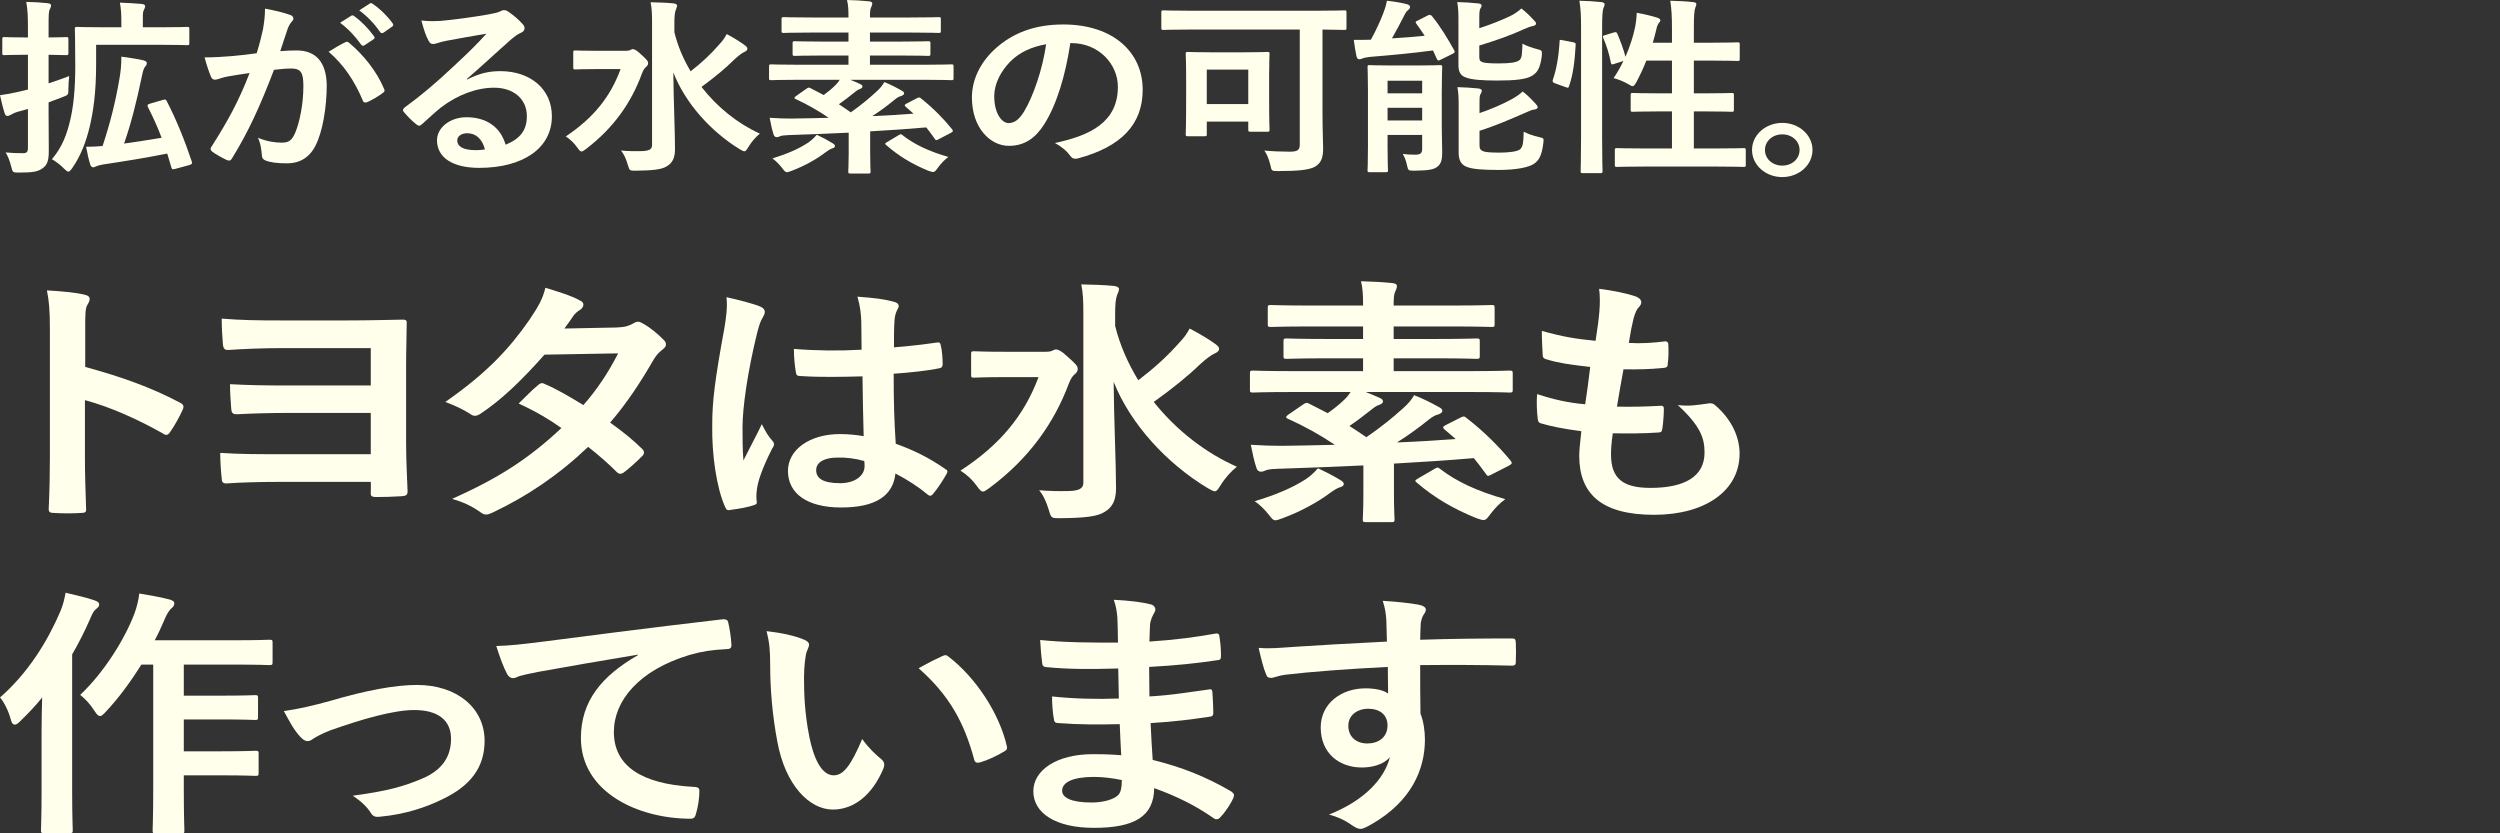 <svg width="240" height="80" viewBox="0 0 240 80" fill="none" xmlns="http://www.w3.org/2000/svg">
<rect x="0" y="0" width="240" height="80" fill="#333333" stroke="none"/>
<path d="M4.664 9.828V10.803C4.664 12.068 4.684 13.568 4.684 14.453C4.684 15.374 4.564 15.844 4.043 16.187C3.603 16.476 3.183 16.566 1.842 16.566C1.221 16.566 1.221 16.566 1.081 16.006C0.941 15.428 0.741 14.959 0.54 14.633C1.081 14.688 1.601 14.706 2.162 14.706C2.562 14.706 2.682 14.615 2.682 14.164V10.46L1.701 10.731C1.341 10.839 1.161 10.948 1.041 11.02C0.941 11.074 0.821 11.129 0.721 11.129C0.601 11.129 0.52 11.074 0.46 10.912C0.3 10.424 0.14 9.774 0 9.141C0.641 9.051 1.141 8.961 1.842 8.798L2.682 8.599V5.257H2.422C1.001 5.257 0.56 5.293 0.44 5.293C0.24 5.293 0.22 5.275 0.22 5.095V3.758C0.22 3.577 0.24 3.559 0.44 3.559C0.56 3.559 1.001 3.595 2.422 3.595H2.682V2.746C2.682 1.59 2.662 1.012 2.522 0.181C3.283 0.199 3.923 0.235 4.584 0.307C4.784 0.325 4.904 0.416 4.904 0.506C4.904 0.65 4.844 0.759 4.784 0.885C4.664 1.102 4.664 1.481 4.664 2.71V3.595C5.825 3.595 6.245 3.559 6.345 3.559C6.546 3.559 6.566 3.577 6.566 3.758V5.095C6.566 5.275 6.546 5.293 6.345 5.293C6.245 5.293 5.825 5.275 4.664 5.257V8.003C5.324 7.786 6.005 7.552 6.646 7.299C6.606 7.624 6.566 8.094 6.566 8.545C6.566 9.105 6.566 9.105 6.005 9.322L4.664 9.828ZM9.228 4.3V6.16C9.228 8.906 8.948 10.749 8.607 12.176C8.267 13.585 7.767 14.941 6.926 16.151C6.766 16.368 6.666 16.476 6.566 16.476C6.465 16.476 6.345 16.386 6.165 16.205C5.745 15.771 5.345 15.501 4.984 15.284C5.985 14.11 6.445 12.845 6.766 11.418C7.026 10.28 7.226 8.726 7.226 6.341C7.226 3.938 7.186 2.891 7.186 2.782C7.186 2.601 7.206 2.583 7.406 2.583C7.526 2.583 8.207 2.62 10.108 2.62H11.65V2.15C11.65 1.391 11.63 0.921 11.51 0.253C12.23 0.271 12.911 0.325 13.611 0.379C13.812 0.397 13.932 0.488 13.932 0.578C13.932 0.723 13.872 0.831 13.812 0.957C13.692 1.174 13.712 1.445 13.712 2.15V2.62H15.333C17.215 2.62 17.855 2.583 17.975 2.583C18.155 2.583 18.175 2.601 18.175 2.782V4.137C18.175 4.318 18.155 4.336 17.975 4.336C17.855 4.336 17.215 4.3 15.333 4.3H9.228ZM14.392 9.954L15.633 9.593C15.873 9.521 15.933 9.539 16.014 9.719C16.894 11.418 17.715 13.423 18.416 15.519C18.476 15.699 18.416 15.771 18.175 15.844L16.854 16.205C16.574 16.277 16.514 16.277 16.454 16.079L16.054 14.742C14.112 15.139 11.49 15.555 9.888 15.79C9.568 15.844 9.328 15.916 9.228 15.97C9.128 16.024 9.048 16.061 8.928 16.061C8.827 16.061 8.727 15.97 8.667 15.808C8.507 15.302 8.407 14.814 8.267 14.091C8.867 14.091 9.348 14.055 9.848 14.019C10.589 11.779 11.069 9.846 11.45 7.66C11.59 6.829 11.65 6.305 11.65 5.438C12.31 5.528 13.091 5.637 13.732 5.781C13.932 5.835 14.092 5.908 14.092 6.052C14.092 6.179 14.052 6.269 13.952 6.377C13.812 6.54 13.732 6.757 13.632 7.262C13.091 9.882 12.551 11.96 11.91 13.784C13.051 13.622 14.352 13.423 15.513 13.224C15.133 12.194 14.672 11.201 14.192 10.261C14.132 10.081 14.152 10.027 14.392 9.954Z" fill="#FFFFEC"/>
<path d="M32.648 2.186L33.709 1.518C33.809 1.445 33.889 1.463 34.009 1.554C34.629 1.987 35.35 2.71 35.91 3.487C35.99 3.595 35.99 3.685 35.85 3.776L35.01 4.336C34.869 4.426 34.769 4.408 34.669 4.282C34.069 3.451 33.428 2.764 32.648 2.186ZM34.489 0.994L35.49 0.343C35.61 0.271 35.67 0.289 35.79 0.379C36.531 0.885 37.251 1.608 37.692 2.24C37.772 2.349 37.792 2.457 37.632 2.565L36.831 3.125C36.671 3.234 36.571 3.18 36.491 3.071C35.95 2.294 35.31 1.608 34.489 0.994ZM24.641 5.113C24.961 4.083 25.101 3.451 25.241 2.836C25.341 2.294 25.442 1.59 25.442 0.831C26.482 1.03 27.043 1.156 27.843 1.427C28.044 1.481 28.164 1.626 28.164 1.789C28.164 1.879 28.124 1.969 28.024 2.06C27.823 2.294 27.723 2.493 27.623 2.746C27.363 3.487 27.163 4.155 26.903 4.914C27.443 4.86 28.044 4.842 28.464 4.842C30.346 4.842 31.326 5.98 31.366 8.166C31.366 10.298 30.966 12.682 30.286 13.983C29.705 15.139 28.744 15.681 27.583 15.681C26.622 15.681 25.942 15.591 25.502 15.41C25.261 15.32 25.141 15.175 25.141 14.904C25.081 14.326 25.041 13.82 24.761 13.224C25.662 13.604 26.442 13.694 27.063 13.694C27.723 13.694 28.024 13.477 28.344 12.736C28.764 11.725 29.125 10.008 29.125 8.256C29.125 6.973 28.884 6.594 28.004 6.576C27.523 6.576 26.883 6.63 26.302 6.702C24.981 10.171 23.84 12.664 22.279 15.193C22.159 15.428 21.999 15.464 21.758 15.356C21.398 15.193 20.617 14.76 20.377 14.561C20.277 14.471 20.217 14.399 20.217 14.29C20.217 14.236 20.237 14.164 20.297 14.091C21.898 11.58 22.939 9.665 23.96 7.01C23.18 7.118 22.539 7.226 21.999 7.317C21.478 7.407 21.158 7.515 20.898 7.606C20.617 7.696 20.377 7.66 20.257 7.371C20.077 6.955 19.857 6.305 19.637 5.51C20.517 5.51 21.398 5.456 22.279 5.384C23.119 5.311 23.86 5.221 24.641 5.113ZM31.547 4.968C32.047 4.661 32.627 4.3 33.168 4.047C33.308 3.974 33.408 4.011 33.548 4.137C34.91 5.293 36.13 6.793 36.871 8.527C36.951 8.69 36.931 8.78 36.791 8.888C36.451 9.177 35.69 9.611 35.29 9.792C35.09 9.882 34.889 9.864 34.829 9.647C34.029 7.75 32.988 6.197 31.547 4.968Z" fill="#FFFFEC"/>
<path d="M44.815 7.588L44.835 7.642C45.956 7.064 46.896 6.829 48.017 6.829C50.94 6.829 52.981 8.563 52.981 11.165C52.981 14.182 50.279 16.115 45.995 16.115C43.473 16.115 41.952 15.139 41.952 13.459C41.952 12.249 43.213 11.255 44.775 11.255C46.656 11.255 48.037 12.158 48.538 13.893C49.939 13.315 50.579 12.52 50.579 11.147C50.579 9.503 49.298 8.419 47.437 8.419C45.775 8.419 43.934 9.087 42.312 10.334C41.732 10.803 41.172 11.327 40.571 11.869C40.431 11.996 40.331 12.068 40.231 12.068C40.151 12.068 40.05 12.014 39.93 11.905C39.51 11.58 39.07 11.111 38.749 10.731C38.629 10.587 38.689 10.46 38.849 10.316C40.411 9.177 41.792 8.021 43.593 6.323C44.835 5.167 45.775 4.264 46.696 3.234C45.495 3.433 44.074 3.685 42.833 3.92C42.573 3.974 42.312 4.029 41.992 4.137C41.892 4.173 41.692 4.227 41.592 4.227C41.392 4.227 41.252 4.137 41.151 3.92C40.911 3.505 40.731 2.999 40.451 1.969C41.051 2.041 41.712 2.041 42.312 2.005C43.533 1.897 45.295 1.662 46.856 1.391C47.357 1.301 47.757 1.21 47.957 1.12C48.057 1.066 48.237 0.976 48.337 0.976C48.518 0.957 48.658 1.03 48.798 1.12C49.398 1.536 49.799 1.897 50.139 2.276C50.299 2.439 50.359 2.565 50.359 2.71C50.359 2.891 50.239 3.053 50.019 3.143C49.679 3.288 49.519 3.414 49.138 3.722C47.677 5.004 46.336 6.269 44.815 7.588ZM46.556 14.344C46.296 13.351 45.695 12.791 44.855 12.791C44.274 12.791 43.894 13.098 43.894 13.477C43.894 14.037 44.414 14.399 45.615 14.417C45.975 14.417 46.256 14.399 46.556 14.344Z" fill="#FFFFEC"/>
<path d="M64.74 2.258V3.089C65.06 4.408 65.6 5.673 66.301 6.847C67.402 5.98 68.203 5.239 69.084 4.227C69.384 3.902 69.564 3.649 69.764 3.27C70.465 3.649 71.025 3.993 71.466 4.318C71.686 4.48 71.746 4.553 71.746 4.679C71.746 4.824 71.626 4.914 71.466 4.986C71.225 5.095 70.905 5.329 70.405 5.799C69.664 6.54 68.643 7.389 67.342 8.346C68.863 10.298 70.825 11.869 72.947 12.827C72.546 13.152 72.146 13.604 71.826 14.146C71.666 14.399 71.586 14.525 71.466 14.525C71.365 14.525 71.225 14.453 70.985 14.308C68.203 12.592 65.781 9.882 64.64 6.955C64.66 9.593 64.8 12.592 64.8 14.308C64.8 15.085 64.6 15.627 63.999 15.97C63.519 16.277 62.638 16.368 61.057 16.386C60.456 16.386 60.436 16.404 60.276 15.844C60.116 15.266 59.876 14.76 59.615 14.453C60.236 14.507 60.937 14.525 61.597 14.507C62.298 14.489 62.598 14.344 62.598 13.929V2.276C62.598 1.337 62.578 0.831 62.458 0.217C63.178 0.235 63.999 0.253 64.66 0.325C64.86 0.343 65 0.434 65 0.524C65 0.705 64.9 0.849 64.86 0.994C64.78 1.228 64.74 1.59 64.74 2.258ZM57.334 4.878H60.016C60.256 4.878 60.376 4.86 60.496 4.806C60.596 4.769 60.656 4.715 60.736 4.715C60.897 4.715 61.137 4.824 61.577 5.257C62.118 5.745 62.218 5.871 62.218 6.07C62.218 6.215 62.158 6.305 62.017 6.431C61.877 6.558 61.777 6.666 61.617 7.082C60.636 9.774 58.955 12.249 56.273 14.29C56.053 14.453 55.932 14.543 55.832 14.543C55.712 14.543 55.612 14.435 55.432 14.182C55.092 13.694 54.711 13.351 54.311 13.098C56.993 11.309 58.615 9.268 59.575 6.63H57.334C55.852 6.63 55.372 6.666 55.252 6.666C55.052 6.666 55.032 6.648 55.032 6.468V5.04C55.032 4.86 55.052 4.842 55.252 4.842C55.372 4.842 55.852 4.878 57.334 4.878Z" fill="#FFFFEC"/>
<path d="M87.079 9.918L88.019 9.43C88.24 9.322 88.28 9.322 88.44 9.467C89.561 10.352 90.622 11.436 91.402 12.411C91.522 12.574 91.502 12.628 91.282 12.755L90.141 13.351C89.881 13.495 89.841 13.495 89.741 13.333C89.481 12.953 89.2 12.592 88.92 12.231C87.299 12.375 85.437 12.502 83.536 12.61V14.706C83.536 15.844 83.576 16.368 83.576 16.458C83.576 16.639 83.556 16.657 83.356 16.657H81.654C81.454 16.657 81.434 16.639 81.434 16.458C81.434 16.35 81.474 15.844 81.474 14.706V12.736C79.472 12.827 77.471 12.917 75.649 12.971C75.209 12.989 75.008 13.025 74.888 13.08C74.768 13.134 74.688 13.17 74.568 13.17C74.428 13.17 74.308 13.08 74.268 12.917C74.108 12.447 73.988 11.833 73.888 11.309C74.728 11.363 75.369 11.382 75.989 11.382C77.15 11.363 78.351 11.345 79.552 11.309C78.612 10.659 77.511 10.027 76.41 9.521C76.31 9.485 76.269 9.43 76.269 9.394C76.269 9.34 76.33 9.286 76.43 9.214L77.43 8.509C77.611 8.383 77.671 8.383 77.831 8.473L79.072 9.123C79.472 8.834 79.873 8.509 80.213 8.166C80.393 7.985 80.513 7.823 80.613 7.66H76.57C74.788 7.66 74.168 7.696 74.048 7.696C73.847 7.696 73.828 7.678 73.828 7.497V6.395C73.828 6.197 73.847 6.179 74.048 6.179C74.168 6.179 74.788 6.215 76.57 6.215H81.454V5.329H79.052C77.13 5.329 76.45 5.366 76.33 5.366C76.109 5.366 76.089 5.348 76.089 5.167V4.155C76.089 3.974 76.109 3.956 76.33 3.956C76.45 3.956 77.13 3.993 79.052 3.993H81.454V3.125H77.931C76.009 3.125 75.369 3.162 75.249 3.162C75.049 3.162 75.028 3.143 75.028 2.963V1.843C75.028 1.662 75.049 1.644 75.249 1.644C75.369 1.644 76.009 1.68 77.931 1.68H81.454C81.454 0.957 81.434 0.506 81.314 0C82.034 0.018 82.735 0.054 83.436 0.126C83.636 0.145 83.736 0.235 83.736 0.307C83.736 0.452 83.696 0.542 83.636 0.687C83.536 0.867 83.516 1.12 83.516 1.68H87.399C89.321 1.68 89.981 1.644 90.101 1.644C90.301 1.644 90.321 1.662 90.321 1.843V2.963C90.321 3.143 90.301 3.162 90.101 3.162C89.981 3.162 89.321 3.125 87.399 3.125H83.516V3.993H86.358C88.28 3.993 88.96 3.956 89.08 3.956C89.3 3.956 89.321 3.974 89.321 4.155V5.167C89.321 5.348 89.3 5.366 89.08 5.366C88.96 5.366 88.28 5.329 86.358 5.329H83.516V6.215H88.8C90.582 6.215 91.202 6.179 91.322 6.179C91.522 6.179 91.542 6.197 91.542 6.395V7.497C91.542 7.678 91.522 7.696 91.322 7.696C91.202 7.696 90.582 7.66 88.8 7.66H81.634C81.974 7.804 82.295 7.931 82.555 8.057C82.755 8.148 82.795 8.22 82.795 8.31C82.795 8.419 82.695 8.491 82.555 8.545C82.375 8.599 82.215 8.708 81.934 8.943C81.534 9.268 81.054 9.647 80.533 10.008C80.913 10.261 81.294 10.514 81.674 10.785C82.655 10.099 83.456 9.43 84.156 8.78C84.516 8.455 84.737 8.166 84.897 7.877C85.477 8.112 86.078 8.419 86.578 8.708C86.718 8.78 86.798 8.87 86.798 8.961C86.798 9.087 86.658 9.159 86.518 9.214C86.358 9.25 86.158 9.34 85.878 9.575C85.177 10.153 84.496 10.659 83.736 11.147C85.137 11.092 86.498 11.002 87.699 10.912L86.959 10.261C86.778 10.099 86.838 10.045 87.079 9.918ZM85.157 13.64L86.218 13.007C86.458 12.863 86.478 12.845 86.638 12.971C87.759 13.857 89.16 14.525 91.042 15.067C90.702 15.32 90.341 15.681 90.041 16.097C89.821 16.404 89.741 16.512 89.561 16.512C89.461 16.512 89.32 16.458 89.1 16.386C87.539 15.735 86.298 14.995 85.077 13.929C84.917 13.802 84.957 13.766 85.157 13.64ZM78.411 12.935C78.952 13.188 79.492 13.477 79.953 13.766C80.113 13.875 80.153 13.929 80.153 14.037C80.153 14.146 80.013 14.218 79.873 14.254C79.712 14.308 79.472 14.453 79.212 14.651C78.391 15.284 77.19 15.952 76.029 16.386C75.789 16.476 75.649 16.53 75.549 16.53C75.389 16.53 75.309 16.422 75.088 16.133C74.808 15.771 74.468 15.428 74.148 15.211C75.549 14.778 76.69 14.29 77.611 13.676C77.891 13.477 78.131 13.26 78.411 12.935Z" fill="#FFFFEC"/>
<path d="M102.832 4.137H102.752C102.291 7.208 101.451 10.027 100.25 11.924C99.389 13.278 98.348 14.001 96.847 14.001C95.085 14.001 93.304 12.303 93.304 9.358C93.304 7.624 94.125 5.962 95.566 4.661C97.247 3.143 99.369 2.349 102.071 2.349C106.875 2.349 109.698 5.022 109.698 8.617C109.698 11.978 107.596 14.091 103.533 15.193C103.112 15.302 102.932 15.229 102.672 14.868C102.452 14.561 102.031 14.146 101.271 13.73C104.653 13.007 107.316 11.743 107.316 8.328C107.316 6.179 105.514 4.137 102.832 4.137ZM100.43 4.245C99.029 4.498 97.908 5.004 97.007 5.889C96.046 6.865 95.446 8.075 95.446 9.232C95.446 10.894 96.166 11.779 96.787 11.815C97.327 11.815 97.768 11.58 98.308 10.713C99.189 9.25 100.09 6.648 100.43 4.245Z" fill="#FFFFEC"/>
<path d="M124.778 2.836H114.21C112.448 2.836 111.828 2.872 111.707 2.872C111.507 2.872 111.487 2.854 111.487 2.674V1.192C111.487 1.012 111.507 0.994 111.707 0.994C111.828 0.994 112.448 1.03 114.21 1.03H126.54C128.301 1.03 128.922 0.994 129.042 0.994C129.242 0.994 129.262 1.012 129.262 1.192V2.674C129.262 2.854 129.242 2.872 129.042 2.872C128.922 2.872 128.361 2.854 126.96 2.836V10.749C126.96 12.664 127.02 13.531 127.02 14.272C127.02 15.103 126.84 15.609 126.32 15.952C125.799 16.314 124.618 16.422 122.717 16.422C122.076 16.422 122.076 16.422 121.956 15.844C121.816 15.284 121.636 14.814 121.376 14.453C122.116 14.525 123.057 14.561 123.798 14.561C124.518 14.561 124.778 14.435 124.778 13.893V2.836ZM115.631 13.08H114.049C113.849 13.08 113.829 13.062 113.829 12.881C113.829 12.755 113.869 12.249 113.869 9.485V7.588C113.869 5.853 113.829 5.311 113.829 5.185C113.829 5.004 113.849 4.986 114.049 4.986C114.19 4.986 114.73 5.022 116.291 5.022H119.414C120.995 5.022 121.516 4.986 121.656 4.986C121.856 4.986 121.876 5.004 121.876 5.185C121.876 5.293 121.836 5.835 121.836 7.172V9.196C121.836 11.833 121.876 12.339 121.876 12.447C121.876 12.628 121.856 12.646 121.656 12.646H120.074C119.854 12.646 119.834 12.628 119.834 12.447V11.671H115.851V12.881C115.851 13.062 115.831 13.08 115.631 13.08ZM115.851 6.684V9.99H119.834V6.684H115.851Z" fill="#FFFFEC"/>
<path d="M138.41 8.87V12.104C138.41 13.025 138.45 14.001 138.45 14.561C138.45 15.175 138.41 15.663 138.01 15.988C137.689 16.241 137.309 16.368 135.808 16.386C135.187 16.386 135.187 16.386 135.067 15.844C134.967 15.392 134.847 15.085 134.667 14.778C135.127 14.832 135.387 14.85 135.868 14.85C136.348 14.85 136.528 14.706 136.528 14.308V12.953H133.206V14.127C133.206 15.555 133.246 16.241 133.246 16.35C133.246 16.512 133.226 16.53 133.025 16.53H131.504C131.304 16.53 131.284 16.512 131.284 16.35C131.284 16.223 131.324 15.591 131.324 14.127V8.708C131.324 7.244 131.284 6.576 131.284 6.45C131.284 6.269 131.304 6.251 131.504 6.251C131.644 6.251 132.145 6.287 133.626 6.287H136.128C137.609 6.287 138.11 6.251 138.23 6.251C138.43 6.251 138.45 6.269 138.45 6.45C138.45 6.558 138.41 7.353 138.41 8.87ZM136.528 7.75H133.206V8.961H136.528V7.75ZM133.206 11.562H136.528V10.352H133.206V11.562ZM142.033 12.556V13.911C142.033 14.254 142.093 14.399 142.393 14.525C142.634 14.615 143.134 14.651 143.995 14.651C144.775 14.651 145.676 14.561 145.936 14.326C146.237 14.037 146.237 13.622 146.277 12.646C146.677 12.845 147.197 13.044 147.718 13.152C148.218 13.26 148.218 13.278 148.158 13.748C148.018 14.868 147.778 15.392 147.217 15.754C146.697 16.079 145.516 16.314 143.895 16.314C142.413 16.314 141.332 16.259 140.732 15.988C140.292 15.79 140.031 15.392 140.031 14.669V10.117C140.031 9.34 140.011 8.87 139.911 8.365C140.552 8.383 141.252 8.419 141.913 8.491C142.133 8.527 142.253 8.581 142.253 8.708C142.253 8.834 142.193 8.925 142.133 9.033C142.053 9.177 142.033 9.286 142.033 9.99V10.858C143.114 10.496 144.235 10.008 145.096 9.539C145.556 9.286 145.896 9.051 146.177 8.78C146.677 9.159 147.057 9.575 147.418 9.954C147.558 10.117 147.618 10.207 147.618 10.298C147.618 10.406 147.478 10.496 147.297 10.514C147.077 10.532 146.797 10.659 146.397 10.839C145.016 11.436 143.634 12.05 142.033 12.556ZM142.013 1.825V2.71C143.114 2.349 144.075 1.969 144.955 1.554C145.416 1.337 145.776 1.066 146.056 0.813C146.557 1.21 146.937 1.59 147.277 1.969C147.418 2.096 147.458 2.186 147.458 2.276C147.458 2.385 147.338 2.457 147.177 2.493C146.957 2.529 146.657 2.638 146.257 2.818C145.016 3.396 143.554 3.902 142.013 4.372V5.438C142.013 5.763 142.073 5.889 142.353 5.98C142.593 6.052 143.054 6.088 143.875 6.088C144.935 6.088 145.636 5.998 145.876 5.763C146.116 5.546 146.116 5.185 146.156 4.191C146.557 4.408 147.077 4.589 147.558 4.715C148.038 4.842 148.038 4.842 148.018 5.329C147.878 6.413 147.658 6.919 147.097 7.262C146.537 7.624 145.396 7.732 143.754 7.732C142.333 7.732 141.252 7.66 140.692 7.425C140.232 7.262 140.011 6.919 140.011 6.251V1.969C140.011 1.192 139.991 0.705 139.891 0.199C140.532 0.217 141.232 0.253 141.893 0.325C142.113 0.343 142.233 0.416 142.233 0.524C142.233 0.65 142.173 0.723 142.113 0.831C142.033 0.994 142.013 1.138 142.013 1.825ZM136.108 1.969L137.069 1.481C137.289 1.373 137.369 1.427 137.489 1.572C138.27 2.529 138.99 3.722 139.591 4.806C139.691 4.986 139.671 5.058 139.451 5.167L138.31 5.727C138.09 5.853 138.03 5.835 137.93 5.637L137.569 4.842C135.688 5.095 133.606 5.293 131.584 5.456C131.204 5.492 130.944 5.546 130.784 5.618C130.683 5.655 130.603 5.691 130.483 5.691C130.363 5.691 130.283 5.618 130.223 5.402C130.123 4.914 130.023 4.354 129.963 3.83C130.483 3.83 131.084 3.83 131.604 3.812C132.105 2.927 132.545 1.915 132.785 1.301C132.945 0.885 133.045 0.578 133.146 0.072C133.946 0.163 134.467 0.253 135.047 0.397C135.267 0.47 135.367 0.542 135.367 0.668C135.367 0.795 135.267 0.903 135.147 0.994C135.047 1.066 134.927 1.228 134.787 1.518C134.467 2.15 134.026 2.999 133.626 3.685C134.707 3.613 135.768 3.541 136.769 3.433C136.508 3.035 136.248 2.656 135.968 2.276C135.848 2.114 135.888 2.06 136.108 1.969Z" fill="#FFFFEC"/>
<path d="M154.123 3.36L154.904 3.125C155.124 3.053 155.184 3.071 155.264 3.234C155.544 3.92 155.865 4.715 156.045 5.456C156.465 4.48 156.805 3.451 156.986 2.529C157.046 2.204 157.106 1.77 157.126 1.228C157.786 1.337 158.647 1.554 159.047 1.68C159.308 1.77 159.388 1.843 159.388 1.933C159.388 2.06 159.348 2.096 159.268 2.186C159.147 2.33 159.067 2.529 159.027 2.746C158.927 3.18 158.807 3.631 158.667 4.101H160.509V2.8C160.509 1.518 160.469 0.957 160.348 0.072C161.109 0.09 161.85 0.126 162.53 0.199C162.73 0.217 162.851 0.289 162.851 0.379C162.851 0.506 162.791 0.614 162.751 0.741C162.65 1.012 162.61 1.427 162.61 2.746V4.101H164.292C166.073 4.101 166.674 4.065 166.794 4.065C166.994 4.065 167.014 4.083 167.014 4.264V5.655C167.014 5.835 166.994 5.853 166.794 5.853C166.674 5.853 166.073 5.817 164.292 5.817H162.61V8.961H163.691C165.493 8.961 166.113 8.925 166.233 8.925C166.434 8.925 166.454 8.943 166.454 9.123V10.532C166.454 10.713 166.434 10.731 166.233 10.731C166.113 10.731 165.493 10.695 163.691 10.695H162.61V14.254H164.632C166.594 14.254 167.254 14.218 167.374 14.218C167.575 14.218 167.595 14.236 167.595 14.417V15.808C167.595 16.006 167.575 16.024 167.374 16.024C167.254 16.024 166.594 15.988 164.632 15.988H157.986C156.025 15.988 155.344 16.024 155.244 16.024C155.044 16.024 155.024 16.006 155.024 15.808V14.417C155.024 14.236 155.044 14.218 155.244 14.218C155.344 14.218 156.025 14.254 157.986 14.254H160.509V10.695H159.308C157.506 10.695 156.906 10.731 156.765 10.731C156.565 10.731 156.545 10.713 156.545 10.532V9.123C156.545 8.943 156.565 8.925 156.765 8.925C156.906 8.925 157.506 8.961 159.308 8.961H160.509V5.817H158.047C157.766 6.54 157.426 7.262 157.086 7.895C156.926 8.166 156.846 8.274 156.725 8.274C156.645 8.274 156.525 8.202 156.345 8.094C155.885 7.823 155.324 7.606 154.904 7.497C155.244 7.01 155.564 6.45 155.845 5.853L155.004 6.124C154.744 6.215 154.684 6.215 154.644 6.016C154.484 5.185 154.223 4.354 153.923 3.667C153.843 3.469 153.863 3.433 154.123 3.36ZM151.781 13.26V2.8C151.781 1.518 151.761 0.939 151.621 0.072C152.382 0.09 153.062 0.126 153.723 0.199C153.923 0.217 154.043 0.307 154.043 0.397C154.043 0.524 154.003 0.614 153.943 0.741C153.843 0.976 153.803 1.427 153.803 2.746V13.242C153.803 15.284 153.843 16.314 153.843 16.404C153.843 16.603 153.823 16.621 153.623 16.621H151.961C151.761 16.621 151.741 16.603 151.741 16.404C151.741 16.314 151.781 15.284 151.781 13.26ZM150.04 3.866L150.981 4.047C151.241 4.101 151.281 4.137 151.261 4.336C151.181 5.817 151.021 7.172 150.62 8.292C150.56 8.473 150.52 8.437 150.3 8.365L149.299 8.003C149.039 7.913 149.019 7.823 149.079 7.642C149.419 6.666 149.639 5.42 149.72 3.974C149.72 3.794 149.76 3.812 150.04 3.866Z" fill="#FFFFEC"/>
<path d="M171.098 11.797C172.699 11.797 174 12.953 174 14.399C174 15.844 172.699 17 171.098 17C169.496 17 168.195 15.844 168.195 14.399C168.195 12.953 169.496 11.797 171.098 11.797ZM171.098 12.899C170.157 12.899 169.436 13.549 169.436 14.399C169.436 15.248 170.157 15.898 171.098 15.898C172.038 15.898 172.759 15.248 172.759 14.399C172.759 13.549 172.038 12.899 171.098 12.899Z" fill="#FFFFEC"/>
<path d="M8.181 31.64V35.226C11.659 36.179 14.424 37.157 17.246 38.637C17.559 38.787 17.702 38.963 17.559 39.289C17.189 40.116 16.733 40.894 16.334 41.471C16.22 41.646 16.106 41.747 15.963 41.747C15.878 41.747 15.764 41.721 15.649 41.621C13.027 40.142 10.461 39.038 8.153 38.411V43.953C8.153 45.584 8.21 47.063 8.267 48.869C8.295 49.17 8.153 49.245 7.753 49.245C6.927 49.295 6.043 49.295 5.216 49.245C4.817 49.245 4.675 49.17 4.675 48.869C4.76 47.013 4.789 45.533 4.789 43.928V31.59C4.789 29.709 4.703 28.881 4.504 27.878C5.815 27.953 7.24 28.078 8.067 28.279C8.466 28.354 8.609 28.505 8.609 28.705C8.609 28.856 8.523 29.056 8.381 29.282C8.181 29.608 8.181 30.235 8.181 31.64Z" fill="#FFFFEC"/>
<path d="M35.593 37.007V33.42H26.928C25.246 33.42 23.45 33.495 21.911 33.596C21.569 33.621 21.426 33.445 21.398 33.019C21.341 32.442 21.284 31.389 21.284 30.586C23.108 30.737 24.704 30.762 26.928 30.762H33.313C35.337 30.762 37.047 30.712 38.53 30.687C38.929 30.662 39.071 30.737 39.043 31.013C39.043 32.091 38.986 33.495 38.986 35.151V42.574C38.986 44.38 39.1 46.186 39.128 47.164C39.128 47.54 38.957 47.615 38.501 47.64C37.76 47.69 36.848 47.715 36.135 47.715C35.765 47.715 35.593 47.64 35.593 47.414C35.593 47.088 35.622 46.537 35.593 46.261H26.7C25.075 46.261 23.023 46.311 21.711 46.411C21.398 46.411 21.284 46.261 21.284 45.935C21.198 45.182 21.141 44.154 21.141 43.477C23.051 43.602 24.562 43.602 26.842 43.602H35.593V39.64H27.64C26.073 39.64 24.191 39.69 22.795 39.765C22.31 39.79 22.224 39.615 22.196 39.214C22.139 38.511 22.082 37.634 22.082 36.881C23.878 36.981 25.417 37.007 27.584 37.007H35.593Z" fill="#FFFFEC"/>
<path d="M54.182 31.539L59.199 31.439C60.025 31.414 60.396 31.264 60.767 31.063C60.966 30.937 61.109 30.887 61.251 30.887C61.394 30.887 61.565 30.962 61.764 31.088C62.391 31.414 63.19 32.091 63.703 32.618C63.874 32.768 63.931 32.919 63.931 33.069C63.931 33.22 63.845 33.37 63.617 33.546C63.332 33.771 63.047 34.022 62.762 34.499C61.536 36.63 60.196 38.687 58.572 40.568C59.74 41.395 60.824 42.273 61.65 43.101C61.764 43.201 61.821 43.327 61.821 43.452C61.821 43.552 61.764 43.678 61.65 43.778C61.251 44.204 60.367 45.007 59.883 45.358C59.769 45.433 59.655 45.483 59.541 45.483C59.455 45.483 59.341 45.433 59.227 45.333C58.543 44.631 57.403 43.627 56.462 42.9C53.555 45.659 50.619 47.615 47.369 49.17C47.112 49.295 46.884 49.396 46.656 49.396C46.485 49.396 46.314 49.321 46.115 49.17C45.203 48.518 44.404 48.192 43.407 47.891C47.825 45.91 50.676 44.104 53.897 41.094C52.813 40.317 51.531 39.54 49.792 38.737C50.419 38.135 51.018 37.483 51.673 36.956C51.787 36.856 51.901 36.781 52.044 36.781C52.129 36.781 52.215 36.831 52.329 36.881C53.355 37.307 54.609 38.035 56.006 38.888C57.374 37.333 58.429 35.703 59.341 33.922L52.272 34.047C49.934 36.681 48.082 38.411 46.172 39.69C45.972 39.816 45.801 39.916 45.602 39.916C45.459 39.916 45.288 39.866 45.145 39.74C44.433 39.289 43.692 38.938 42.751 38.587C46.742 35.803 48.88 33.495 50.818 30.712C51.73 29.357 52.101 28.68 52.357 27.627C53.327 27.928 54.809 28.354 55.693 28.856C55.921 28.956 56.006 29.107 56.006 29.257C56.006 29.433 55.864 29.633 55.664 29.759C55.407 29.909 55.208 30.11 55.066 30.285C54.837 30.637 54.666 30.887 54.182 31.539Z" fill="#FFFFEC"/>
<path d="M82.913 41.872C82.856 39.941 82.827 38.11 82.799 36.129C80.86 36.179 78.865 36.229 76.927 36.104C76.556 36.104 76.442 36.029 76.413 35.778C76.299 35.176 76.214 34.273 76.214 33.495C78.352 33.671 80.575 33.696 82.713 33.571C82.713 32.668 82.685 31.865 82.685 30.937C82.656 30.035 82.571 29.383 82.314 28.48C83.967 28.605 84.823 28.705 85.763 28.956C86.077 29.031 86.276 29.157 86.276 29.383C86.276 29.508 86.219 29.583 86.105 29.809C85.991 30.035 85.906 30.361 85.877 30.687C85.82 31.539 85.82 32.191 85.82 33.345C87.16 33.245 88.642 33.069 89.868 32.894C90.21 32.818 90.267 32.919 90.324 33.195C90.438 33.646 90.495 34.449 90.495 34.975C90.495 35.201 90.381 35.326 90.181 35.351C89.155 35.577 87.274 35.778 85.792 35.878C85.792 38.687 85.849 40.442 85.991 42.599C87.673 43.201 89.127 43.903 90.723 45.007C90.98 45.157 91.008 45.233 90.866 45.508C90.495 46.16 90.039 46.863 89.554 47.44C89.469 47.54 89.383 47.59 89.298 47.59C89.212 47.59 89.127 47.54 89.041 47.465C88.158 46.737 87.217 46.11 85.963 45.458C85.735 47.565 84.11 48.719 80.746 48.719C77.468 48.719 75.644 47.364 75.644 45.208C75.644 43.151 77.753 41.671 80.632 41.671C81.373 41.671 82.228 41.747 82.913 41.872ZM82.97 44.255C82.058 44.004 81.202 43.903 80.376 43.928C79.178 43.928 78.352 44.355 78.352 45.132C78.352 45.91 78.979 46.386 80.661 46.386C82.086 46.386 82.998 45.659 82.998 44.756C82.998 44.581 82.998 44.455 82.97 44.255ZM69.743 28.53C70.883 28.781 72.423 29.182 72.993 29.433C73.306 29.583 73.42 29.734 73.42 29.934C73.42 30.11 73.335 30.285 73.221 30.486C73.021 30.787 72.907 31.138 72.708 31.865C71.767 35.652 71.282 39.163 71.282 40.994C71.282 41.997 71.282 43.151 71.368 44.204C71.938 43.051 72.537 41.972 73.135 40.718C73.534 41.521 73.762 41.872 74.133 42.298C74.247 42.424 74.304 42.524 74.304 42.649C74.304 42.775 74.247 42.9 74.133 43.051C73.135 45.032 72.793 46.135 72.679 46.863C72.565 47.565 72.622 47.941 72.651 48.192C72.679 48.367 72.565 48.443 72.309 48.518C71.767 48.694 70.94 48.844 70.171 48.944C69.857 49.02 69.743 48.994 69.601 48.643C68.802 46.863 68.318 43.653 68.375 40.769C68.375 38.612 68.603 36.58 69.544 31.489C69.686 30.611 69.857 29.533 69.743 28.53Z" fill="#FFFFEC"/>
<path d="M107.053 30.135V31.288C107.509 33.119 108.279 34.875 109.276 36.505C110.844 35.301 111.984 34.273 113.239 32.868C113.666 32.417 113.923 32.066 114.208 31.539C115.206 32.066 116.004 32.542 116.631 32.994C116.944 33.22 117.03 33.32 117.03 33.495C117.03 33.696 116.859 33.822 116.631 33.922C116.289 34.072 115.833 34.398 115.12 35.05C114.065 36.079 112.612 37.257 110.759 38.587C112.925 41.295 115.719 43.477 118.74 44.806C118.17 45.258 117.6 45.885 117.144 46.637C116.916 46.988 116.802 47.164 116.631 47.164C116.488 47.164 116.289 47.063 115.947 46.863C111.984 44.48 108.535 40.718 106.91 36.656C106.939 40.317 107.139 44.48 107.139 46.863C107.139 47.941 106.853 48.694 105.998 49.17C105.314 49.596 104.06 49.722 101.808 49.747C100.953 49.747 100.924 49.772 100.696 48.994C100.468 48.192 100.126 47.49 99.756 47.063C100.639 47.139 101.637 47.164 102.578 47.139C103.575 47.114 104.003 46.913 104.003 46.336V30.16C104.003 28.856 103.974 28.154 103.803 27.301C104.83 27.326 105.998 27.351 106.939 27.451C107.224 27.477 107.424 27.602 107.424 27.727C107.424 27.978 107.281 28.179 107.224 28.379C107.11 28.705 107.053 29.207 107.053 30.135ZM96.506 33.771H100.326C100.668 33.771 100.839 33.746 101.01 33.671C101.152 33.621 101.238 33.546 101.352 33.546C101.58 33.546 101.922 33.696 102.549 34.298C103.319 34.975 103.461 35.151 103.461 35.427C103.461 35.627 103.376 35.753 103.176 35.928C102.977 36.104 102.834 36.254 102.606 36.831C101.209 40.568 98.815 44.004 94.995 46.838C94.682 47.063 94.511 47.189 94.368 47.189C94.197 47.189 94.055 47.038 93.798 46.687C93.313 46.01 92.772 45.533 92.202 45.182C96.021 42.7 98.33 39.866 99.699 36.204H96.506C94.397 36.204 93.712 36.254 93.541 36.254C93.256 36.254 93.228 36.229 93.228 35.978V33.997C93.228 33.746 93.256 33.721 93.541 33.721C93.712 33.721 94.397 33.771 96.506 33.771Z" fill="#FFFFEC"/>
<path d="M138.865 40.769L140.205 40.091C140.518 39.941 140.575 39.941 140.803 40.142C142.4 41.37 143.911 42.875 145.022 44.229C145.193 44.455 145.165 44.53 144.851 44.706L143.226 45.533C142.856 45.734 142.799 45.734 142.656 45.508C142.286 44.982 141.887 44.48 141.488 43.979C139.179 44.179 136.528 44.355 133.82 44.505V47.414C133.82 48.994 133.877 49.722 133.877 49.847C133.877 50.098 133.848 50.123 133.563 50.123H131.14C130.855 50.123 130.827 50.098 130.827 49.847C130.827 49.697 130.884 48.994 130.884 47.414V44.681C128.033 44.806 125.182 44.932 122.588 45.007C121.961 45.032 121.676 45.082 121.505 45.157C121.334 45.233 121.22 45.283 121.049 45.283C120.85 45.283 120.679 45.157 120.622 44.932C120.394 44.279 120.223 43.427 120.08 42.7C121.277 42.775 122.189 42.8 123.073 42.8C124.726 42.775 126.437 42.75 128.147 42.7C126.807 41.797 125.239 40.919 123.672 40.217C123.529 40.167 123.472 40.091 123.472 40.041C123.472 39.966 123.558 39.891 123.7 39.79L125.125 38.812C125.382 38.637 125.468 38.637 125.696 38.762L127.463 39.665C128.033 39.264 128.603 38.812 129.088 38.336C129.344 38.085 129.515 37.859 129.658 37.634H123.9C121.363 37.634 120.479 37.684 120.308 37.684C120.023 37.684 119.994 37.659 119.994 37.408V35.878C119.994 35.602 120.023 35.577 120.308 35.577C120.479 35.577 121.363 35.627 123.9 35.627H130.855V34.398H127.434C124.698 34.398 123.729 34.449 123.558 34.449C123.244 34.449 123.216 34.423 123.216 34.173V32.768C123.216 32.517 123.244 32.492 123.558 32.492C123.729 32.492 124.698 32.542 127.434 32.542H130.855V31.339H125.838C123.102 31.339 122.189 31.389 122.018 31.389C121.733 31.389 121.705 31.364 121.705 31.113V29.558C121.705 29.307 121.733 29.282 122.018 29.282C122.189 29.282 123.102 29.332 125.838 29.332H130.855C130.855 28.329 130.827 27.702 130.656 27C131.682 27.025 132.679 27.075 133.677 27.176C133.962 27.201 134.105 27.326 134.105 27.426C134.105 27.627 134.048 27.752 133.962 27.953C133.82 28.204 133.791 28.555 133.791 29.332H139.321C142.058 29.332 142.998 29.282 143.169 29.282C143.454 29.282 143.483 29.307 143.483 29.558V31.113C143.483 31.364 143.454 31.389 143.169 31.389C142.998 31.389 142.058 31.339 139.321 31.339H133.791V32.542H137.839C140.575 32.542 141.545 32.492 141.716 32.492C142.029 32.492 142.058 32.517 142.058 32.768V34.173C142.058 34.423 142.029 34.449 141.716 34.449C141.545 34.449 140.575 34.398 137.839 34.398H133.791V35.627H141.317C143.854 35.627 144.737 35.577 144.908 35.577C145.193 35.577 145.222 35.602 145.222 35.878V37.408C145.222 37.659 145.193 37.684 144.908 37.684C144.737 37.684 143.854 37.634 141.317 37.634H131.112C131.596 37.834 132.052 38.01 132.423 38.185C132.708 38.311 132.765 38.411 132.765 38.536C132.765 38.687 132.622 38.787 132.423 38.862C132.166 38.938 131.938 39.088 131.539 39.414C130.969 39.866 130.285 40.392 129.544 40.894C130.085 41.245 130.627 41.596 131.169 41.972C132.565 41.019 133.706 40.091 134.703 39.188C135.216 38.737 135.53 38.336 135.758 37.934C136.585 38.261 137.44 38.687 138.152 39.088C138.352 39.188 138.466 39.314 138.466 39.439C138.466 39.615 138.266 39.715 138.067 39.79C137.839 39.84 137.554 39.966 137.155 40.292C136.157 41.094 135.188 41.797 134.105 42.474C136.1 42.399 138.038 42.273 139.749 42.148L138.694 41.245C138.438 41.019 138.523 40.944 138.865 40.769ZM136.129 45.935L137.639 45.057C137.981 44.856 138.01 44.831 138.238 45.007C139.834 46.236 141.83 47.164 144.509 47.916C144.025 48.267 143.512 48.769 143.084 49.346C142.77 49.772 142.656 49.922 142.4 49.922C142.257 49.922 142.058 49.847 141.744 49.747C139.521 48.844 137.753 47.816 136.015 46.336C135.786 46.16 135.844 46.11 136.129 45.935ZM126.522 44.957C127.292 45.308 128.062 45.709 128.717 46.11C128.945 46.261 129.002 46.336 129.002 46.486C129.002 46.637 128.803 46.737 128.603 46.788C128.375 46.863 128.033 47.063 127.662 47.339C126.494 48.217 124.783 49.145 123.13 49.747C122.788 49.872 122.588 49.947 122.446 49.947C122.218 49.947 122.104 49.797 121.79 49.396C121.391 48.894 120.907 48.418 120.451 48.117C122.446 47.515 124.071 46.838 125.382 45.985C125.781 45.709 126.123 45.408 126.522 44.957Z" fill="#FFFFEC"/>
<path d="M154.828 41.596C154.686 42.574 154.657 43.176 154.657 43.627C154.657 45.935 155.797 46.838 158.448 46.838C161.783 46.838 163.636 45.709 163.636 43.452C163.636 42.047 163.237 40.894 161.071 38.888C162.211 39.013 162.838 38.888 163.978 38.737C164.178 38.687 164.406 38.712 164.577 38.837C166.145 40.142 167 41.847 167 43.552C167 47.114 163.693 49.421 158.79 49.421C153.745 49.421 151.607 47.414 151.607 43.753C151.607 43.226 151.693 42.524 151.807 41.395C150.096 41.17 148.956 40.944 147.93 40.643C147.73 40.593 147.645 40.468 147.616 40.167C147.531 39.389 147.502 38.612 147.559 37.834C149.27 38.386 150.552 38.662 152.177 38.812C152.32 37.884 152.548 36.254 152.662 35.226C150.666 35 149.64 34.85 148.557 34.524C148.215 34.449 148.101 34.323 148.101 34.097C148.072 33.495 148.015 32.668 148.015 31.765C149.954 32.317 151.322 32.542 153.175 32.718C153.403 31.264 153.488 30.586 153.545 29.834C153.602 29.132 153.602 28.404 153.517 27.727C154.828 27.878 156.31 28.204 156.938 28.43C157.337 28.555 157.565 28.781 157.565 29.006C157.565 29.182 157.479 29.332 157.337 29.483C157.137 29.658 156.995 29.984 156.824 30.561C156.681 31.138 156.51 31.991 156.367 32.919C157.508 32.994 158.676 32.919 159.874 32.768C160.073 32.768 160.159 32.894 160.159 33.069C160.187 33.671 160.187 34.373 160.102 34.95C160.102 35.226 159.988 35.301 159.646 35.326C158.391 35.452 157.109 35.477 155.854 35.452C155.683 36.33 155.398 38.035 155.227 39.038C156.738 39.063 157.907 39.038 159.275 38.963C159.646 38.913 159.731 39.013 159.731 39.239C159.731 39.69 159.674 40.593 159.589 41.12C159.56 41.42 159.475 41.521 159.189 41.521C157.764 41.621 156.282 41.621 154.828 41.596Z" fill="#FFFFEC"/>
<path d="M14.709 63.799H13.569C12.571 65.404 11.402 67.009 10.148 68.338C9.891 68.614 9.749 68.74 9.606 68.74C9.435 68.74 9.293 68.589 9.065 68.238C8.637 67.561 8.124 67.034 7.696 66.708C9.977 64.576 12.001 61.316 12.913 58.883C13.141 58.256 13.312 57.554 13.369 56.977C14.424 57.153 15.307 57.303 16.191 57.529C16.533 57.604 16.733 57.73 16.733 57.905C16.733 58.081 16.676 58.231 16.476 58.382C16.277 58.532 15.992 58.959 15.735 59.611C15.479 60.212 15.193 60.84 14.851 61.467H22.291C24.828 61.467 25.683 61.416 25.826 61.416C26.14 61.416 26.168 61.441 26.168 61.717V63.548C26.168 63.824 26.14 63.849 25.826 63.849C25.683 63.849 24.828 63.799 22.291 63.799H17.645V66.783H21.294C23.546 66.783 24.287 66.733 24.458 66.733C24.743 66.733 24.771 66.758 24.771 67.009V68.84C24.771 69.091 24.743 69.116 24.458 69.116C24.287 69.116 23.546 69.066 21.294 69.066H17.645V72.125H21.294C23.574 72.125 24.344 72.075 24.515 72.075C24.8 72.075 24.828 72.1 24.828 72.326V74.182C24.828 74.457 24.8 74.483 24.515 74.483C24.344 74.483 23.574 74.432 21.294 74.432H17.645V75.812C17.645 78.32 17.702 79.599 17.702 79.724C17.702 79.975 17.673 80 17.388 80H14.965C14.68 80 14.652 79.975 14.652 79.724C14.652 79.574 14.709 78.32 14.709 75.812V63.799ZM3.991 75.887V70.119C3.991 69.191 4.019 68.062 4.048 66.959C3.392 67.786 2.651 68.539 1.91 69.266C1.71 69.467 1.539 69.567 1.425 69.567C1.254 69.567 1.14 69.442 1.055 69.141C0.827 68.263 0.399 67.41 0 66.959C2.708 64.601 4.589 61.517 5.787 58.708C6.043 58.131 6.186 57.504 6.3 56.902C7.326 57.153 8.267 57.353 9.065 57.629C9.407 57.755 9.521 57.855 9.521 58.006C9.521 58.181 9.464 58.281 9.236 58.457C9.036 58.608 8.894 58.808 8.609 59.51C8.124 60.614 7.554 61.742 6.927 62.821V75.887C6.927 78.345 6.984 79.574 6.984 79.699C6.984 79.95 6.955 79.975 6.67 79.975H4.247C3.962 79.975 3.934 79.95 3.934 79.699C3.934 79.549 3.991 78.345 3.991 75.887Z" fill="#FFFFEC"/>
<path d="M27.251 68.263C28.677 68.062 30.073 67.736 31.698 67.285C35.204 66.257 37.969 65.755 40.022 65.755C43.898 65.755 46.521 67.987 46.521 71.122C46.521 73.68 45.153 75.461 42.445 76.74C40.962 77.467 38.967 78.169 36.544 78.395C36.031 78.47 35.803 78.37 35.603 78.044C35.29 77.542 34.777 76.99 33.864 76.389C37.2 75.937 38.767 75.511 40.734 74.658C42.359 73.906 43.3 72.727 43.3 70.921C43.3 69.141 42.046 68.163 39.765 68.163C37.798 68.163 34.805 69.015 31.698 70.119C30.985 70.395 30.415 70.696 30.102 70.896C29.874 71.072 29.703 71.147 29.532 71.147C29.275 71.147 29.076 70.997 28.791 70.696C28.135 69.968 27.707 69.091 27.251 68.263Z" fill="#FFFFEC"/>
<path d="M61.24 62.896V62.846C57.762 63.423 54.712 63.949 51.662 64.501C50.578 64.727 50.294 64.777 49.866 64.902C49.666 64.978 49.467 65.103 49.239 65.103C49.039 65.103 48.811 64.953 48.697 64.727C48.327 64.05 48.013 63.172 47.642 62.018C49.096 61.968 49.951 61.868 52.175 61.592C55.681 61.141 61.952 60.313 69.307 59.46C69.734 59.41 69.877 59.56 69.905 59.736C70.048 60.313 70.19 61.241 70.219 61.943C70.219 62.244 70.048 62.319 69.677 62.319C68.337 62.394 67.425 62.52 66.2 62.871C61.354 64.326 58.931 67.26 58.931 70.269C58.931 73.504 61.553 75.26 66.513 75.536C66.969 75.536 67.14 75.636 67.14 75.912C67.14 76.564 67.026 77.442 66.827 78.069C66.741 78.445 66.627 78.596 66.285 78.596C61.268 78.596 55.767 76.063 55.767 70.846C55.767 67.285 57.79 64.877 61.24 62.896Z" fill="#FFFFEC"/>
<path d="M73.594 60.589C74.962 60.739 76.359 61.04 77.214 61.416C77.47 61.517 77.67 61.692 77.67 61.868C77.67 62.018 77.584 62.269 77.442 62.57C77.328 62.871 77.185 63.949 77.185 65.028C77.185 66.633 77.242 68.439 77.698 70.746C78.097 72.727 78.839 74.432 80.036 74.432C80.948 74.432 81.661 73.555 82.772 70.946C83.4 71.824 84.027 72.401 84.597 72.877C84.939 73.153 84.939 73.454 84.796 73.805C83.713 76.364 81.946 77.718 79.95 77.718C77.727 77.718 75.389 75.41 74.62 71.172C74.164 68.79 73.936 66.181 73.936 63.874C73.936 62.495 73.879 61.742 73.594 60.589ZM88.188 64.15C89.272 63.548 89.984 63.197 90.44 62.996C90.554 62.946 90.668 62.896 90.754 62.896C90.868 62.896 90.953 62.946 91.067 63.047C93.661 65.028 95.942 68.489 96.654 71.624C96.74 71.95 96.569 72.05 96.341 72.175C95.6 72.602 94.887 72.953 94.118 73.178C93.775 73.279 93.576 73.204 93.519 72.903C92.55 69.316 91.096 66.708 88.188 64.15Z" fill="#FFFFEC"/>
<path d="M107.637 72.501C107.58 71.398 107.523 70.37 107.495 69.517C105.528 69.567 103.589 69.567 101.622 69.417C101.309 69.417 101.195 69.316 101.166 68.99C101.052 68.439 100.995 67.435 100.995 66.859C103.105 67.084 105.271 67.134 107.409 67.059C107.381 66.106 107.381 65.128 107.352 64.175C104.616 64.25 102.563 64.25 100.539 64.05C100.226 64.05 100.083 63.949 100.055 63.699C99.969 63.072 99.912 62.47 99.855 61.441C102.335 61.692 104.815 61.692 107.324 61.692C107.324 60.764 107.295 60.112 107.267 59.26C107.21 58.683 107.153 58.231 106.924 57.579C108.435 57.654 109.661 57.805 110.516 58.031C110.858 58.131 111.029 58.482 110.83 58.783C110.63 59.134 110.431 59.56 110.402 59.987C110.374 60.488 110.374 60.84 110.345 61.592C112.996 61.416 114.906 61.141 116.588 60.84C116.93 60.764 117.044 60.84 117.072 61.141C117.186 61.843 117.215 62.52 117.215 62.971C117.215 63.297 117.129 63.347 116.901 63.373C114.878 63.673 113.053 63.874 110.317 64.025C110.317 65.028 110.345 65.956 110.345 66.859C112.512 66.733 113.88 66.482 115.932 66.207C116.274 66.131 116.36 66.181 116.388 66.407C116.417 66.884 116.474 67.711 116.474 68.464C116.474 68.714 116.36 68.79 116.046 68.815C114.165 69.091 112.854 69.266 110.459 69.417C110.516 70.57 110.573 71.799 110.659 72.953C113.395 73.63 115.733 74.533 118.213 75.987C118.498 76.213 118.498 76.288 118.412 76.589C118.213 77.066 117.614 77.994 117.158 78.445C117.044 78.596 116.93 78.646 116.787 78.646C116.702 78.646 116.588 78.621 116.474 78.52C114.735 77.317 112.968 76.439 110.801 75.661C110.773 78.37 108.92 79.473 105.015 79.473C101.309 79.473 99.2 78.044 99.2 75.962C99.2 73.931 101.451 72.401 104.901 72.401C105.613 72.401 106.297 72.401 107.637 72.501ZM107.694 74.884C106.867 74.708 105.841 74.583 105.043 74.583C102.962 74.583 101.965 75.11 101.965 75.912C101.965 76.564 102.82 77.041 104.787 77.041C105.927 77.041 106.981 76.74 107.381 76.288C107.609 76.012 107.694 75.586 107.694 74.884Z" fill="#FFFFEC"/>
<path d="M133.144 61.592C133.116 60.814 133.116 60.188 133.087 59.51C133.03 58.783 132.973 58.432 132.745 57.679C134.028 57.755 135.396 57.905 136.08 58.031C136.565 58.106 136.879 58.281 136.879 58.507C136.879 58.708 136.793 58.833 136.622 59.084C136.537 59.234 136.451 59.485 136.394 59.811C136.366 60.137 136.366 60.463 136.337 61.416C139.416 61.316 142.352 61.291 145.088 61.291C145.43 61.291 145.487 61.341 145.516 61.667C145.544 62.294 145.544 62.946 145.516 63.573C145.516 63.849 145.373 63.924 145.031 63.899C142.067 63.824 139.302 63.824 136.337 63.849C136.337 65.379 136.337 66.984 136.366 68.514C136.651 69.191 136.793 70.169 136.793 70.997C136.793 73.906 135.453 76.94 131.719 79.097C131.235 79.373 130.864 79.574 130.607 79.574C130.351 79.574 130.037 79.398 129.752 79.198C129.097 78.721 128.327 78.395 127.586 78.194C130.921 76.89 132.916 74.784 133.429 72.677C132.859 73.404 131.691 73.68 130.75 73.68C128.498 73.68 126.788 72.251 126.788 69.843C126.788 67.511 128.783 66.081 131.092 66.081C131.947 66.081 132.802 66.231 133.258 66.583C133.258 65.705 133.23 64.852 133.23 64.025C129.638 64.2 125.619 64.501 123.367 64.777C122.74 64.852 122.284 65.078 122.027 65.078C121.742 65.078 121.628 64.978 121.543 64.727C121.315 64.225 121.058 63.222 120.83 62.194C121.885 62.294 122.797 62.194 124.308 62.093C126.047 61.968 129.724 61.767 133.144 61.592ZM131.32 68.037C130.436 68.037 129.439 68.564 129.439 69.667C129.439 70.771 130.237 71.373 131.263 71.373C132.318 71.373 133.201 70.796 133.201 69.642C133.201 68.614 132.46 68.037 131.32 68.037Z" fill="#FFFFEC"/>
</svg>
